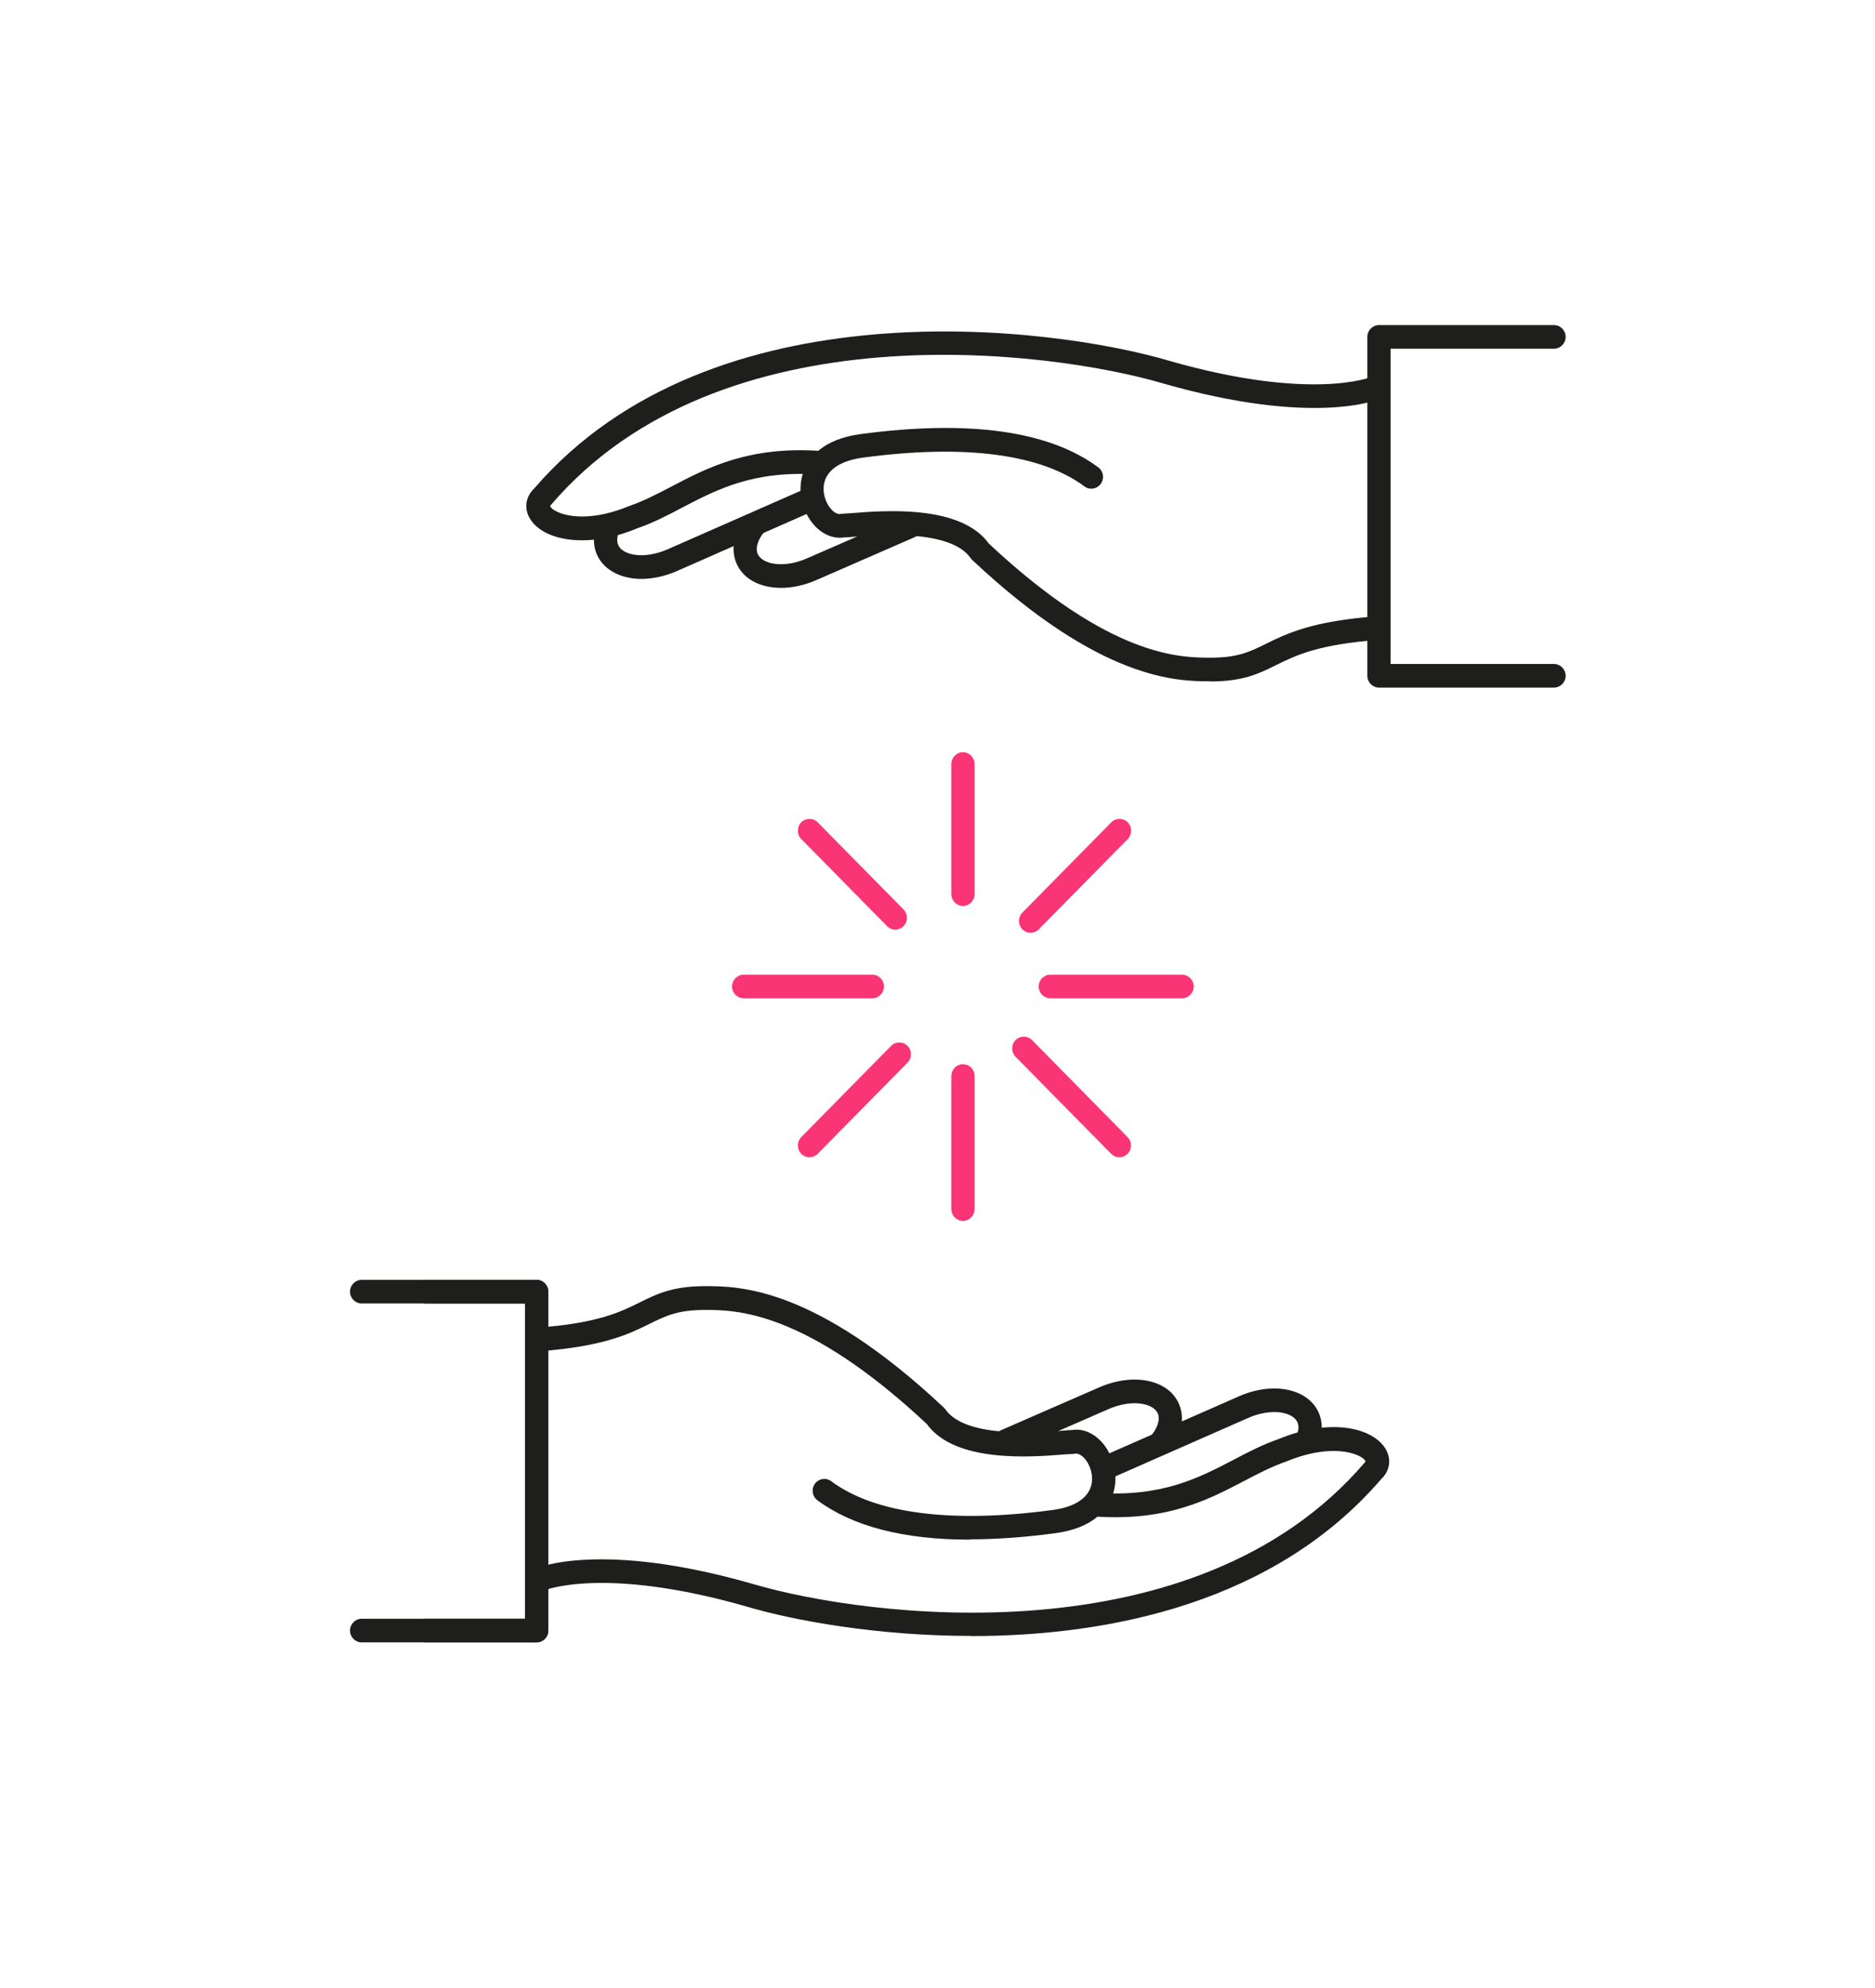 <?xml version="1.0" encoding="UTF-8"?> <svg xmlns="http://www.w3.org/2000/svg" width="150" height="159" viewBox="0 0 150 159" fill="none"><g clip-path="url(#clip0_7696_4714)"><path d="M77.706 130.841C70.158 130.841 63.492 129.606 59.743 128.497C48.334 125.221 43.555 127.186 43.505 127.212C43.033 127.413 42.487 127.199 42.288 126.72C42.09 126.241 42.288 125.687 42.76 125.485C42.971 125.384 48.086 123.192 60.264 126.695C69.277 129.354 95.595 132.794 109.139 117.017C109.164 116.979 109.201 116.954 109.226 116.929C109.275 116.866 109.151 116.664 108.754 116.463C107.711 115.934 105.638 115.757 102.932 116.879C101.765 117.282 100.697 117.836 99.567 118.429C96.638 119.966 93.311 121.692 87.588 121.289C87.079 121.251 86.694 120.798 86.719 120.281C86.756 119.764 87.215 119.361 87.712 119.399C92.926 119.752 95.868 118.227 98.711 116.74C99.903 116.11 101.032 115.53 102.274 115.102C106.457 113.363 109.822 114.195 110.84 115.871C111.336 116.69 111.2 117.635 110.492 118.303C102.013 128.144 88.879 130.853 77.694 130.853L77.706 130.841Z" fill="#1E1F1D"></path><path d="M77.595 123.141C72.294 123.141 68.21 122.083 65.391 119.991C64.982 119.689 64.882 119.097 65.193 118.668C65.503 118.252 66.074 118.151 66.496 118.467C69.985 121.062 76.093 121.856 84.186 120.773C85.813 120.558 86.856 119.953 87.228 119.021C87.551 118.189 87.253 117.244 86.831 116.728C86.57 116.4 86.247 116.224 86.024 116.261C85.85 116.299 85.627 116.287 85.167 116.324C82.535 116.539 76.403 117.03 74.144 113.892C64.398 104.769 58.8 104.769 56.404 104.769C54.219 104.769 53.288 105.235 51.996 105.865C50.346 106.685 48.285 107.705 43.046 108.083C42.537 108.121 42.09 107.73 42.053 107.201C42.016 106.685 42.4 106.231 42.922 106.193C47.801 105.84 49.601 104.946 51.19 104.164C52.53 103.497 53.797 102.866 56.416 102.866C59.035 102.866 65.156 102.866 75.484 112.557C75.534 112.607 75.584 112.657 75.621 112.708C77.222 115.052 83.094 114.573 85.031 114.422C85.366 114.396 85.627 114.371 85.788 114.371C86.682 114.233 87.6 114.661 88.283 115.505C89.227 116.69 89.5 118.328 88.966 119.689C88.531 120.81 87.389 122.222 84.435 122.625C81.977 122.952 79.705 123.116 77.607 123.116L77.595 123.141Z" fill="#1E1F1D"></path><path d="M42.934 131.357H28.931C28.422 131.357 28 130.929 28 130.412C28 129.896 28.422 129.467 28.931 129.467H42.003V104.252H28.931C28.422 104.252 28 103.824 28 103.307C28 102.791 28.422 102.362 28.931 102.362H42.934C43.443 102.362 43.865 102.791 43.865 103.307V130.412C43.865 130.929 43.443 131.357 42.934 131.357Z" fill="#1E1F1D"></path><path d="M88.296 118.416C87.936 118.416 87.588 118.202 87.439 117.849C87.24 117.37 87.439 116.816 87.923 116.601L99.121 111.674C101.877 110.465 104.682 111.07 105.514 113.023C105.849 113.829 105.812 114.762 105.39 115.669C105.179 116.135 104.62 116.349 104.149 116.123C103.689 115.896 103.478 115.341 103.702 114.862C103.838 114.573 103.962 114.144 103.801 113.766C103.453 112.934 101.74 112.582 99.866 113.401L88.668 118.328C88.544 118.378 88.42 118.403 88.296 118.403V118.416Z" fill="#1E1F1D"></path><path d="M92.852 116.324C92.641 116.324 92.442 116.249 92.268 116.11C91.871 115.782 91.809 115.19 92.132 114.774C92.628 114.144 92.814 113.514 92.628 113.06C92.281 112.229 90.567 111.876 88.693 112.695L80.835 116.122C80.363 116.324 79.817 116.11 79.606 115.631C79.407 115.152 79.618 114.598 80.09 114.384L87.948 110.956C90.704 109.759 93.51 110.351 94.329 112.317C94.801 113.451 94.528 114.774 93.572 115.971C93.385 116.198 93.125 116.324 92.852 116.324Z" fill="#1E1F1D"></path><path d="M46.534 43.213C44.511 43.213 43.009 42.507 42.4 41.487C41.904 40.668 42.04 39.722 42.748 39.055C56.95 22.585 84.199 26.101 93.51 28.848C104.918 32.124 109.698 30.158 109.747 30.133C110.219 29.931 110.765 30.146 110.964 30.625C111.163 31.103 110.964 31.658 110.492 31.859C110.281 31.96 105.179 34.153 92.988 30.65C83.988 28.016 57.657 24.564 44.114 40.34C44.089 40.378 44.051 40.403 44.027 40.428C43.977 40.491 44.101 40.693 44.498 40.894C45.541 41.424 47.614 41.6 50.321 40.478C51.488 40.075 52.555 39.521 53.685 38.929C56.615 37.391 59.942 35.665 65.665 36.068C66.174 36.106 66.558 36.56 66.534 37.076C66.496 37.593 66.037 38.009 65.54 37.958C60.327 37.593 57.384 39.13 54.541 40.617C53.35 41.247 52.22 41.827 50.979 42.255C49.352 42.936 47.85 43.213 46.559 43.213H46.534Z" fill="#1E1F1D"></path><path d="M96.862 54.491C94.242 54.491 88.122 54.491 77.793 44.801C77.744 44.75 77.694 44.7 77.657 44.649C76.055 42.306 70.183 42.772 68.247 42.936C67.912 42.961 67.651 42.986 67.49 42.986C66.608 43.112 65.677 42.696 64.994 41.839C64.051 40.655 63.778 39.017 64.311 37.656C64.746 36.534 65.888 35.123 68.83 34.72C77.52 33.56 83.926 34.455 87.861 37.379C88.271 37.681 88.37 38.273 88.06 38.702C87.749 39.118 87.178 39.218 86.756 38.903C83.268 36.308 77.16 35.514 69.066 36.597C67.44 36.812 66.397 37.416 66.025 38.349C65.702 39.181 66 40.126 66.422 40.642C66.683 40.97 66.993 41.146 67.229 41.108C67.415 41.071 67.626 41.083 68.085 41.045C70.717 40.831 76.85 40.34 79.109 43.477C88.854 52.601 94.453 52.601 96.849 52.601C99.034 52.601 99.965 52.134 101.256 51.504C102.907 50.685 104.968 49.665 110.207 49.287C110.703 49.249 111.163 49.639 111.2 50.169C111.237 50.685 110.852 51.139 110.331 51.177C105.452 51.53 103.652 52.424 102.063 53.206C100.722 53.873 99.456 54.503 96.837 54.503L96.862 54.491Z" fill="#1E1F1D"></path><path d="M124.321 54.995H110.318C109.809 54.995 109.387 54.566 109.387 54.05V26.945C109.387 26.428 109.809 26 110.318 26H124.321C124.83 26 125.253 26.428 125.253 26.945C125.253 27.462 124.83 27.89 124.321 27.89H111.249V53.105H124.321C124.83 53.105 125.253 53.533 125.253 54.05C125.253 54.566 124.83 54.995 124.321 54.995Z" fill="#1E1F1D"></path><path d="M51.314 46.3C51.004 46.3 50.706 46.275 50.42 46.225C49.142 46.011 48.161 45.317 47.739 44.322C47.404 43.528 47.441 42.583 47.863 41.676C48.086 41.209 48.633 40.995 49.104 41.222C49.564 41.449 49.775 42.003 49.551 42.482C49.415 42.772 49.291 43.188 49.452 43.578C49.675 44.108 50.346 44.297 50.718 44.36C51.513 44.498 52.481 44.335 53.387 43.944L64.585 39.017C65.057 38.815 65.603 39.017 65.814 39.508C66.013 39.987 65.814 40.542 65.33 40.756L54.132 45.683C53.201 46.086 52.233 46.3 51.314 46.3Z" fill="#1E1F1D"></path><path d="M62.486 47.019C60.835 47.019 59.445 46.325 58.911 45.04C58.439 43.906 58.712 42.583 59.668 41.386C59.991 40.983 60.587 40.92 60.972 41.247C61.369 41.575 61.431 42.167 61.108 42.583C60.612 43.2 60.426 43.843 60.612 44.297C60.972 45.128 62.673 45.481 64.547 44.662L72.405 41.235C72.877 41.033 73.423 41.247 73.634 41.726C73.833 42.205 73.622 42.759 73.15 42.974L65.292 46.401C64.336 46.817 63.368 47.019 62.486 47.019Z" fill="#1E1F1D"></path><path d="M77.036 97.149C76.81 97.149 76.605 96.952 76.605 96.704V86.056C76.605 85.809 76.81 85.611 77.036 85.611C77.262 85.611 77.467 85.809 77.467 86.056V96.704C77.467 96.952 77.262 97.149 77.036 97.149Z" fill="#F93576" stroke="#F93576"></path><path d="M77.036 72.46C76.527 72.46 76.105 72.031 76.105 71.515V61.106C76.105 60.59 76.527 60.161 77.036 60.161C77.545 60.161 77.967 60.59 77.967 61.106V71.515C77.967 72.031 77.545 72.46 77.036 72.46Z" fill="#F93576"></path><path d="M94.564 79.844H84.025C83.516 79.844 83.094 79.416 83.094 78.899C83.094 78.382 83.516 77.954 84.025 77.954H94.564C95.073 77.954 95.496 78.382 95.496 78.899C95.496 79.416 95.073 79.844 94.564 79.844Z" fill="#F93576"></path><path d="M69.786 79.844H59.495C58.986 79.844 58.563 79.416 58.563 78.899C58.563 78.382 58.986 77.954 59.495 77.954H69.786C70.295 77.954 70.717 78.382 70.717 78.899C70.717 79.416 70.295 79.844 69.786 79.844Z" fill="#F93576"></path><path d="M82.448 74.602C82.213 74.602 81.977 74.514 81.79 74.325C81.43 73.96 81.43 73.355 81.79 72.989L88.904 65.769C89.264 65.403 89.86 65.403 90.22 65.769C90.58 66.134 90.58 66.739 90.22 67.105L83.106 74.325C82.92 74.514 82.684 74.602 82.448 74.602Z" fill="#F93576"></path><path d="M64.758 92.558C64.522 92.558 64.286 92.47 64.1 92.281C63.74 91.916 63.74 91.311 64.1 90.946L71.288 83.65C71.648 83.284 72.244 83.284 72.604 83.65C72.964 84.015 72.964 84.62 72.604 84.985L65.416 92.281C65.23 92.47 64.994 92.558 64.758 92.558Z" fill="#F93576"></path><path d="M71.623 74.35C71.387 74.35 71.151 74.262 70.965 74.073L64.1 67.105C63.74 66.739 63.74 66.134 64.1 65.769C64.46 65.403 65.056 65.403 65.416 65.769L72.281 72.737C72.641 73.103 72.641 73.708 72.281 74.073C72.095 74.262 71.859 74.35 71.623 74.35Z" fill="#F93576"></path><path d="M89.549 92.059C89.441 92.059 89.335 92.02 89.248 91.93L81.6 84.168C81.432 83.998 81.432 83.705 81.6 83.534C81.764 83.368 82.04 83.368 82.204 83.534L89.851 91.297C90.019 91.467 90.019 91.76 89.851 91.93C89.763 92.02 89.657 92.059 89.549 92.059Z" fill="#F93576" stroke="#F93576"></path></g><path d="M42.934 131.357H28.931C28.422 131.357 28 130.929 28 130.412C28 129.896 28.422 129.467 28.931 129.467H42.003V104.252H28.931C28.422 104.252 28 103.824 28 103.307C28 102.791 28.422 102.362 28.931 102.362H42.934C43.443 102.362 43.865 102.791 43.865 103.307V130.412C43.865 130.929 43.443 131.357 42.934 131.357Z" fill="#1E1F1D"></path><defs><clipPath id="clip0_7696_4714"><rect width="97.253" height="105.357" fill="white" transform="translate(33.954 26)"></rect></clipPath></defs></svg> 